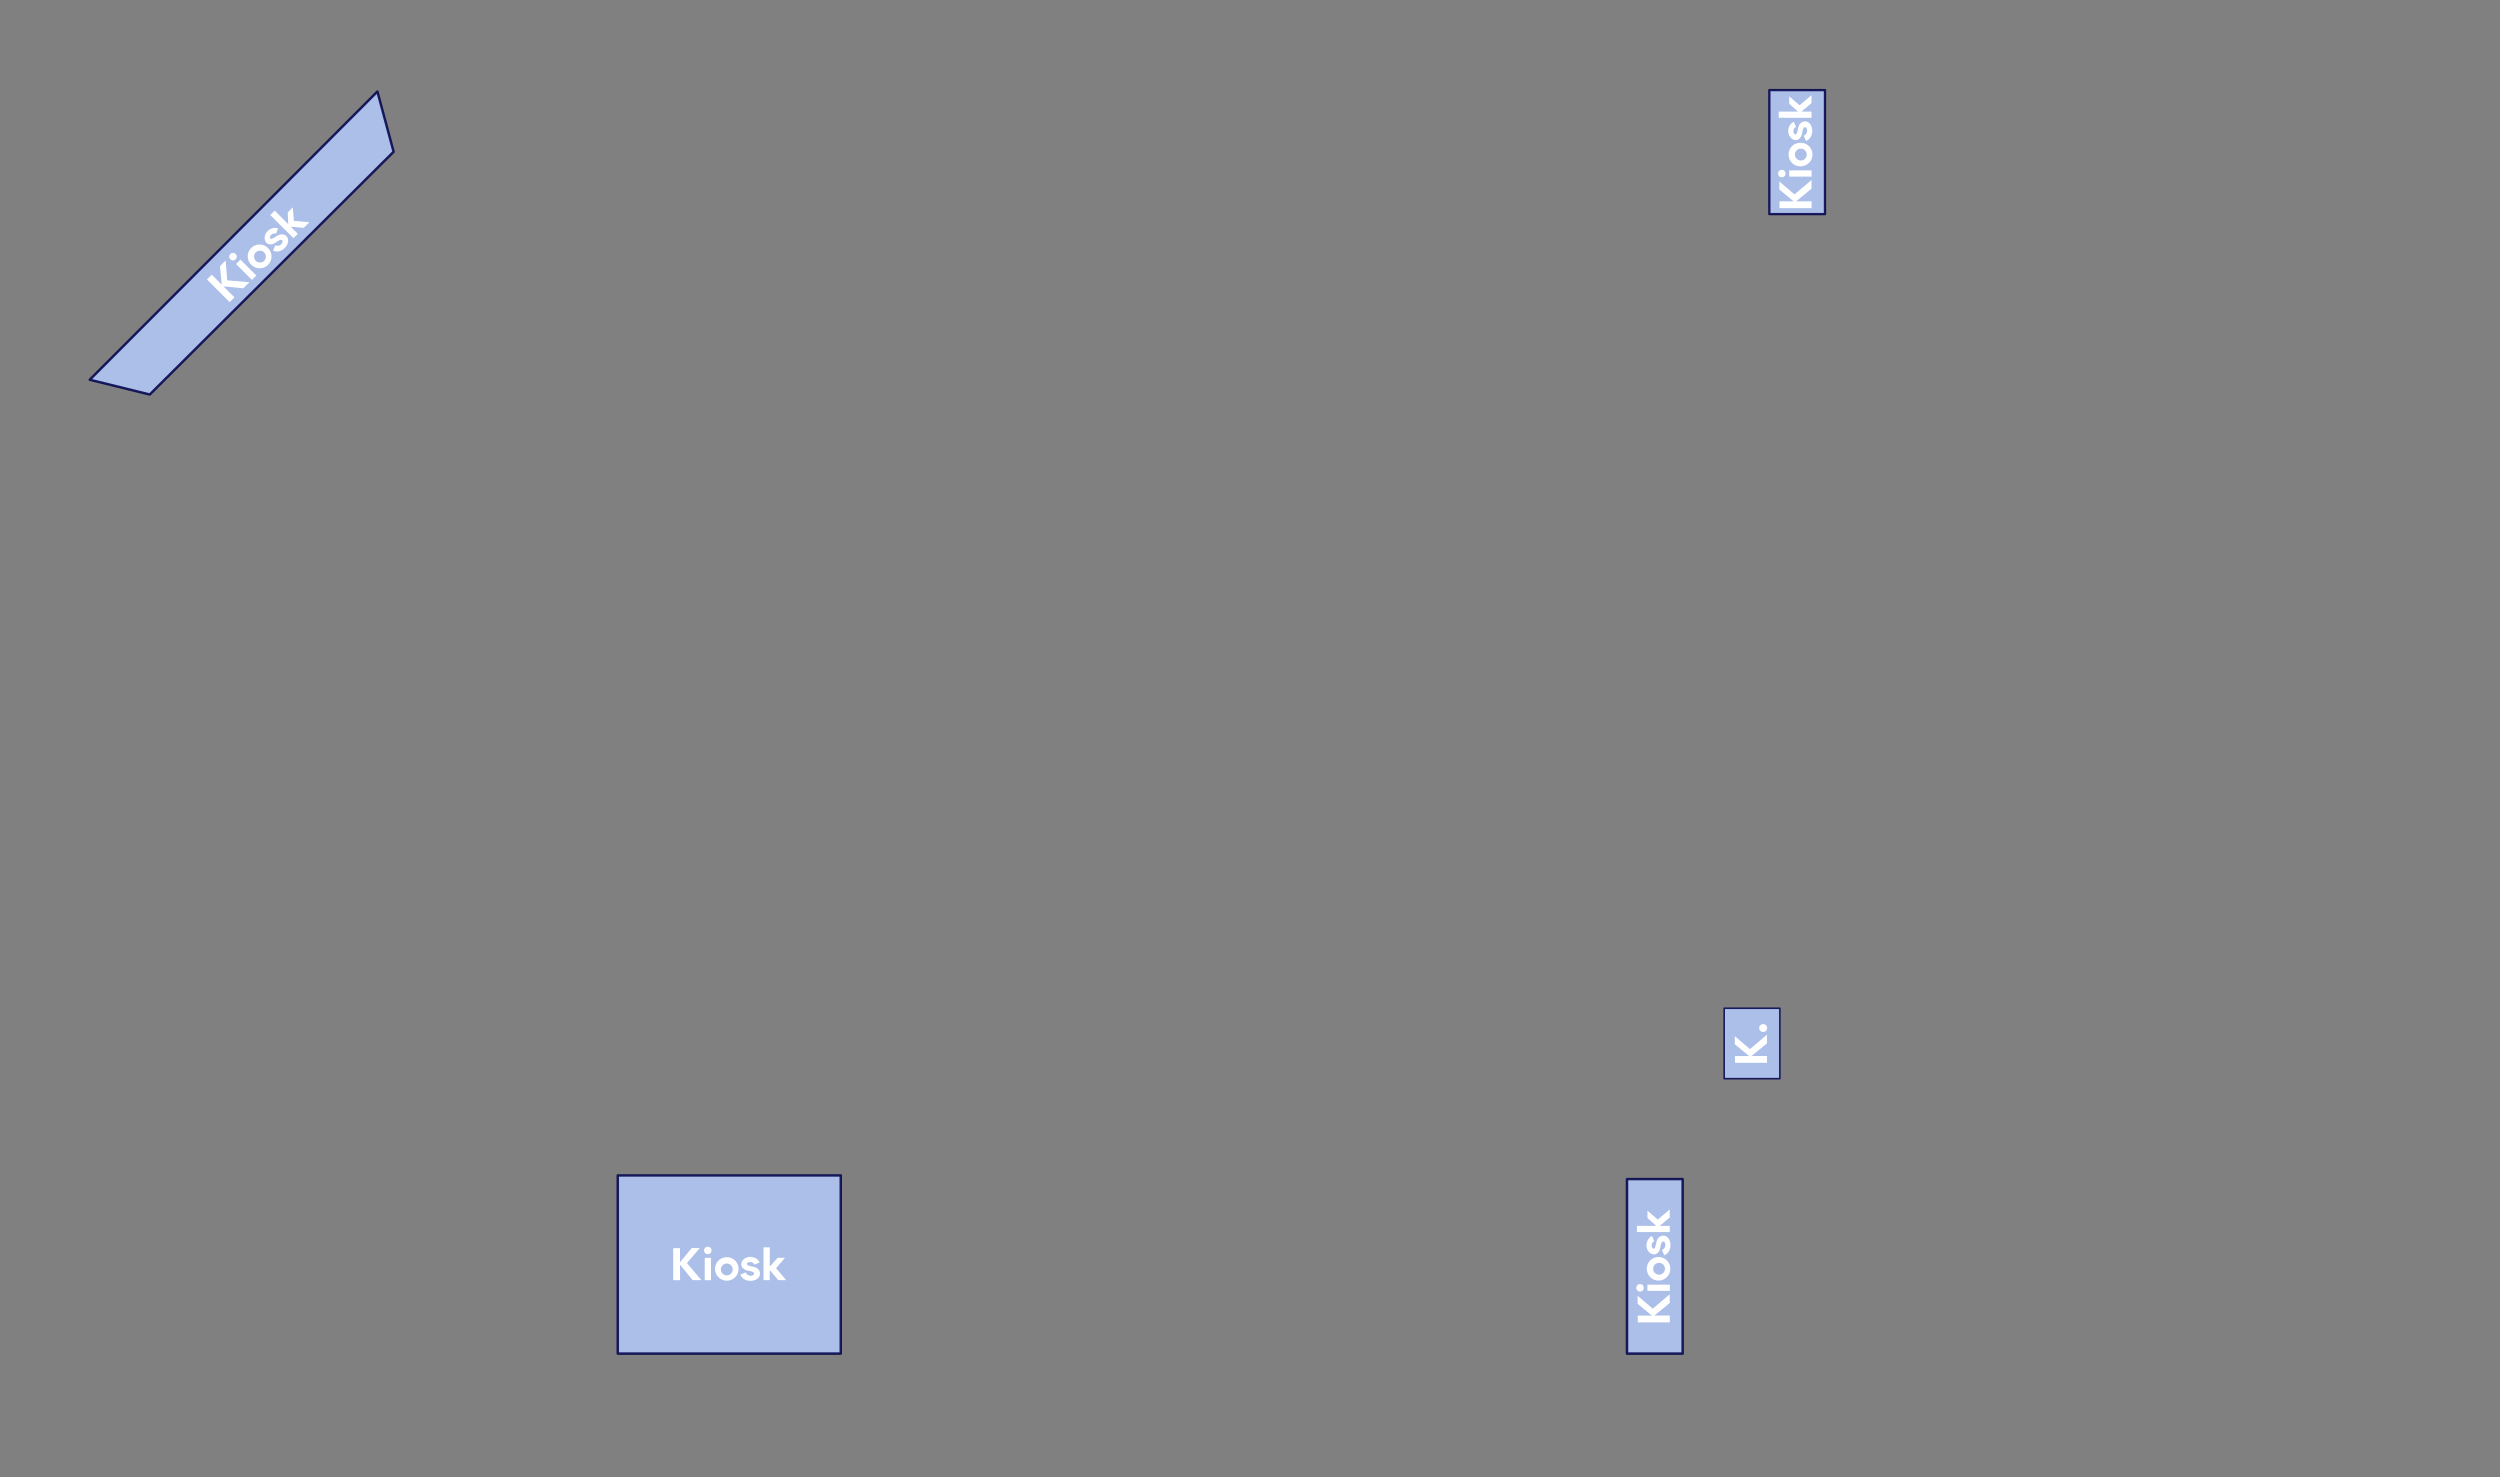 <svg id="Kioske_" data-name="Kioske     !" xmlns="http://www.w3.org/2000/svg" viewBox="0 0 2007.87 1186.43"><rect x="0" y="0" width="2007.87" height="1186.43" fill="#808080" stroke="none"/><defs><style>.cls-1,.cls-2,.cls-4{fill:#b4cafa;stroke:#00004c;stroke-linejoin:round;opacity:0.85;}.cls-1{stroke-width:2px;}.cls-2{stroke-width:1.87px;}.cls-3{fill:#fff;}.cls-4{stroke-width:1.27px;}</style></defs><polygon class="cls-1" points="72.1 304.98 303.11 73.53 316.11 121.87 120.26 316.85 72.1 304.98"/><rect class="cls-2" x="1421.04" y="72.35" width="44.69" height="99.61"/><path class="cls-3" d="M1454.91,144.57l0,7-12.35,10.12h12.42v5.47H1429.2V161.7h11.34l-11.48-9.5v-6.44l12.17,10.36Z"/><path class="cls-3" d="M1431.15,142.4a3,3,0,1,1,2.91-3A2.92,2.92,0,0,1,1431.15,142.4Zm23.83-5.54v5h-18v-5Z"/><path class="cls-3" d="M1436.51,124.12a9.34,9.34,0,0,1,9.4-9.43,9.45,9.45,0,1,1,0,18.89A9.35,9.35,0,0,1,1436.51,124.12Zm14.58,0a4.8,4.8,0,0,0-5.15-4.71,4.75,4.75,0,1,0,5.15,4.71Z"/><path class="cls-3" d="M1440.4,105.29c0,1.22.5,2.63,1.44,2.63,1.33,0,1.51-1.62,2.41-5.37s3.28-5.07,5.65-5.07,5.58,2.45,5.58,7.67c0,4.78-2.77,7.2-5,8.1l-1.83-4.25a4.32,4.32,0,0,0,2.62-3c.33-1.44-.1-3.64-1.44-3.78-2.08-.22-2.23,4.32-2.8,6.16-.69,2.19-2.59,4.17-4.68,4.17-2.67,0-5.58-2.34-6.09-6.44-.32-2.74,1.08-7,4.5-8.28l1.7,4.1A3.73,3.73,0,0,0,1440.4,105.29Z"/><path class="cls-3" d="M1446.84,89.63h8.07v5h-26.35v-5H1444l-7-6.37V77.43l8.31,7.09,9.58-8.06v6.4Z"/><rect class="cls-1" x="1306.73" y="947" width="44.69" height="140.14"/><path class="cls-3" d="M1341.05,1039.48l0,7-12.35,10.11h12.42v5.47h-25.74v-5.43h11.34l-11.48-9.5v-6.45l12.17,10.37Z"/><path class="cls-3" d="M1317.29,1037.32a3,3,0,1,1,2.91-3A2.92,2.92,0,0,1,1317.29,1037.32Zm23.83-5.54v5h-18v-5Z"/><path class="cls-3" d="M1322.65,1019a9.35,9.35,0,0,1,9.4-9.43,9.45,9.45,0,1,1,0,18.9A9.35,9.35,0,0,1,1322.65,1019Zm14.58,0a4.8,4.8,0,0,0-5.15-4.72,4.75,4.75,0,1,0,5.15,4.72Z"/><path class="cls-3" d="M1326.54,1000.21c0,1.22.5,2.63,1.44,2.63,1.33,0,1.51-1.62,2.41-5.37s3.28-5.07,5.65-5.07,5.58,2.44,5.58,7.66c0,4.79-2.77,7.2-5,8.1l-1.83-4.25a4.3,4.3,0,0,0,2.62-3c.33-1.44-.1-3.64-1.44-3.78-2.08-.22-2.23,4.32-2.8,6.15-.69,2.2-2.6,4.18-4.68,4.18-2.67,0-5.58-2.34-6.09-6.45-.32-2.73,1.08-7,4.5-8.27l1.7,4.1A3.72,3.72,0,0,0,1326.54,1000.21Z"/><path class="cls-3" d="M1333,984.55h8.07v5H1314.7v-5h15.44l-7-6.37v-5.79l8.31,7.09,9.58-8.07v6.41Z"/><rect class="cls-1" x="496.17" y="944.05" width="179.08" height="143.09"/><path class="cls-3" d="M563.3,1028.12l-7,0-10.12-12.35v12.42h-5.47v-25.74h5.44v11.34l9.5-11.48h6.44l-10.36,12.16Z"/><path class="cls-3" d="M565.46,1004.37a3,3,0,1,1,3,2.91A2.93,2.93,0,0,1,565.46,1004.37Zm5.55,23.82h-5v-18h5Z"/><path class="cls-3" d="M583.75,1009.73a9.34,9.34,0,0,1,9.43,9.39,9.45,9.45,0,1,1-18.9,0A9.35,9.35,0,0,1,583.75,1009.73Zm0,14.58a4.8,4.8,0,0,0,4.71-5.15,4.75,4.75,0,1,0-4.71,5.15Z"/><path class="cls-3" d="M602.58,1013.62c-1.22,0-2.63.5-2.63,1.44,0,1.33,1.62,1.51,5.36,2.41,3.89.93,5.08,3.27,5.08,5.65s-2.45,5.58-7.67,5.58c-4.78,0-7.2-2.77-8.1-5l4.25-1.84a4.33,4.33,0,0,0,3,2.63c1.44.32,3.63-.11,3.78-1.44.21-2.09-4.32-2.23-6.16-2.81-2.19-.68-4.17-2.59-4.17-4.68,0-2.66,2.34-5.58,6.44-6.08,2.74-.32,7,1.08,8.28,4.5l-4.1,1.69A3.74,3.74,0,0,0,602.58,1013.62Z"/><path class="cls-3" d="M618.24,1020.06v8.06h-5v-26.35h5v15.45l6.37-7h5.79l-7.09,8.32,8.06,9.57H625Z"/><rect class="cls-4" x="1384.79" y="809.78" width="44.69" height="56.53"/><path class="cls-3" d="M1419.11,831l0,7-12.35,10.12h12.42v5.47h-25.73v-5.43h11.33l-11.48-9.51v-6.44l12.17,10.37Z"/><path class="cls-3" d="M1416.08,828.86a3.19,3.19,0,1,1,3.21-3.21A3.2,3.2,0,0,1,1416.08,828.86Z"/><path class="cls-3" d="M200.35,226.64l-5,4.91L179.5,230l8.78,8.78-3.87,3.87-18.19-18.2,3.84-3.84,8,8-1.4-14.84,4.55-4.56,1.28,15.94Z"/><path class="cls-3" d="M185.08,208.31a3,3,0,1,1,4.17-.05A2.92,2.92,0,0,1,185.08,208.31Zm20.77,12.93-3.54,3.54-12.73-12.73,3.54-3.54Z"/><path class="cls-3" d="M201.8,199.17a9.34,9.34,0,0,1,13.31,0,9.45,9.45,0,1,1-13.36,13.36A9.36,9.36,0,0,1,201.8,199.17Zm10.34,10.28a4.8,4.8,0,0,0-.31-7,4.75,4.75,0,1,0,.31,7Z"/><path class="cls-3" d="M217.86,188.61c-.86.86-1.5,2.21-.83,2.87.94,1,2.21-.07,5.49-2.08s5.91-1.28,7.59.4,2.21,5.68-1.48,9.37c-3.38,3.39-7,3.13-9.29,2.16l1.71-4.3a4.33,4.33,0,0,0,4-.25c1.24-.79,2.49-2.65,1.65-3.69-1.32-1.63-4.63,1.47-6.34,2.36-2,1.07-4.78,1.12-6.26-.35-1.88-1.89-2.29-5.6.26-8.86,1.7-2.16,5.7-4.17,9-2.67l-1.7,4.1A3.72,3.72,0,0,0,217.86,188.61Z"/><path class="cls-3" d="M233.49,182.09l5.71,5.7-3.52,3.51-18.63-18.63,3.54-3.53,10.92,10.91-.43-9.44,4.09-4.1.87,10.9,12.47,1.07L244,183Z"/></svg>